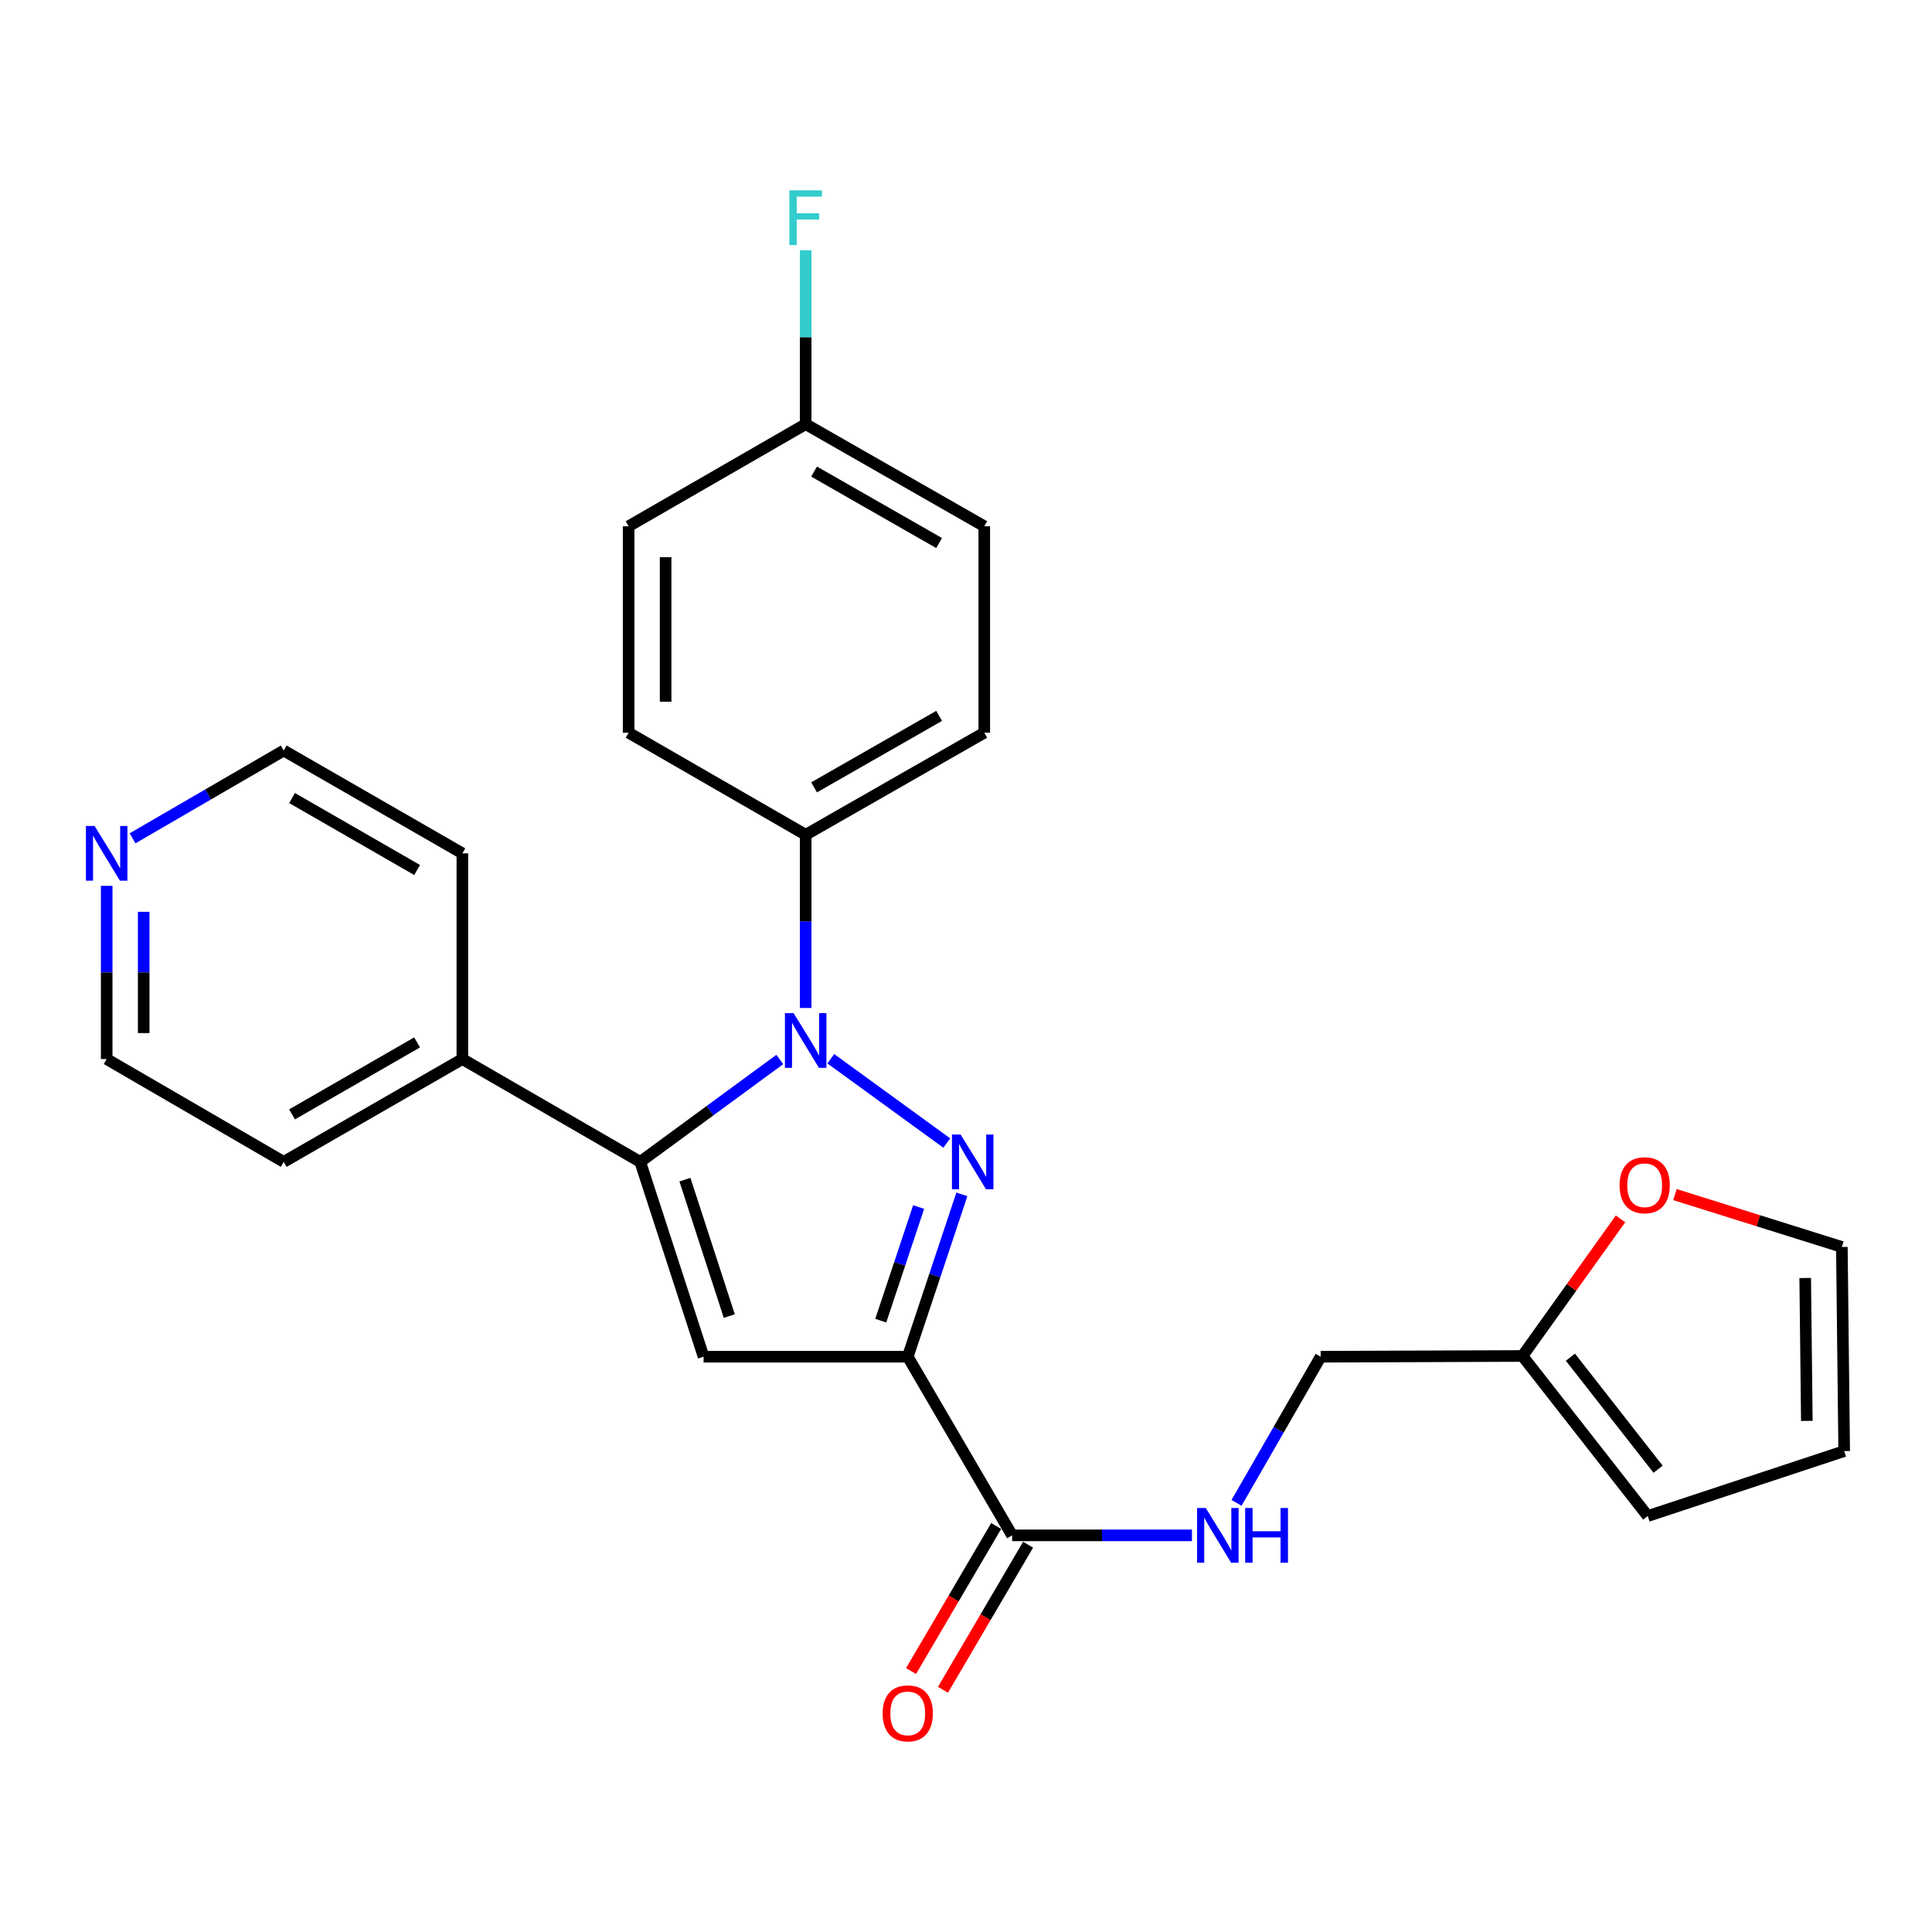 <?xml version='1.0' encoding='iso-8859-1'?>
<svg version='1.1' baseProfile='full'
              xmlns='http://www.w3.org/2000/svg'
                      xmlns:rdkit='http://www.rdkit.org/xml'
                      xmlns:xlink='http://www.w3.org/1999/xlink'
                  xml:space='preserve'
width='1000px' height='1000px' viewBox='0 0 1000 1000'>
<!-- END OF HEADER -->
<rect style='opacity:1.0;fill:#FFFFFF;stroke:none' width='1000' height='1000' x='0' y='0'> </rect>
<path class='bond-0' d='M 490.054,591.638 L 430.012,548.003' style='fill:none;fill-rule:evenodd;stroke:#0000FF;stroke-width:6px;stroke-linecap:butt;stroke-linejoin:miter;stroke-opacity:1' />
<path class='bond-1' d='M 497.86,618.202 L 483.855,660.218' style='fill:none;fill-rule:evenodd;stroke:#0000FF;stroke-width:6px;stroke-linecap:butt;stroke-linejoin:miter;stroke-opacity:1' />
<path class='bond-1' d='M 483.855,660.218 L 469.85,702.234' style='fill:none;fill-rule:evenodd;stroke:#000000;stroke-width:6px;stroke-linecap:butt;stroke-linejoin:miter;stroke-opacity:1' />
<path class='bond-1' d='M 475.487,624.75 L 465.683,654.161' style='fill:none;fill-rule:evenodd;stroke:#0000FF;stroke-width:6px;stroke-linecap:butt;stroke-linejoin:miter;stroke-opacity:1' />
<path class='bond-1' d='M 465.683,654.161 L 455.88,683.572' style='fill:none;fill-rule:evenodd;stroke:#000000;stroke-width:6px;stroke-linecap:butt;stroke-linejoin:miter;stroke-opacity:1' />
<path class='bond-2' d='M 403.62,548.386 L 367.502,574.885' style='fill:none;fill-rule:evenodd;stroke:#0000FF;stroke-width:6px;stroke-linecap:butt;stroke-linejoin:miter;stroke-opacity:1' />
<path class='bond-2' d='M 367.502,574.885 L 331.383,601.385' style='fill:none;fill-rule:evenodd;stroke:#000000;stroke-width:6px;stroke-linecap:butt;stroke-linejoin:miter;stroke-opacity:1' />
<path class='bond-5' d='M 417.015,521.736 L 417.015,476.908' style='fill:none;fill-rule:evenodd;stroke:#0000FF;stroke-width:6px;stroke-linecap:butt;stroke-linejoin:miter;stroke-opacity:1' />
<path class='bond-5' d='M 417.015,476.908 L 417.015,432.08' style='fill:none;fill-rule:evenodd;stroke:#000000;stroke-width:6px;stroke-linecap:butt;stroke-linejoin:miter;stroke-opacity:1' />
<path class='bond-3' d='M 469.85,702.234 L 364.18,702.234' style='fill:none;fill-rule:evenodd;stroke:#000000;stroke-width:6px;stroke-linecap:butt;stroke-linejoin:miter;stroke-opacity:1' />
<path class='bond-4' d='M 469.85,702.234 L 523.876,794.697' style='fill:none;fill-rule:evenodd;stroke:#000000;stroke-width:6px;stroke-linecap:butt;stroke-linejoin:miter;stroke-opacity:1' />
<path class='bond-8' d='M 331.383,601.385 L 239.314,548.167' style='fill:none;fill-rule:evenodd;stroke:#000000;stroke-width:6px;stroke-linecap:butt;stroke-linejoin:miter;stroke-opacity:1' />
<path class='bond-26' d='M 331.383,601.385 L 364.18,702.234' style='fill:none;fill-rule:evenodd;stroke:#000000;stroke-width:6px;stroke-linecap:butt;stroke-linejoin:miter;stroke-opacity:1' />
<path class='bond-26' d='M 354.518,610.588 L 377.476,681.183' style='fill:none;fill-rule:evenodd;stroke:#000000;stroke-width:6px;stroke-linecap:butt;stroke-linejoin:miter;stroke-opacity:1' />
<path class='bond-6' d='M 523.876,794.697 L 570.414,794.697' style='fill:none;fill-rule:evenodd;stroke:#000000;stroke-width:6px;stroke-linecap:butt;stroke-linejoin:miter;stroke-opacity:1' />
<path class='bond-6' d='M 570.414,794.697 L 616.952,794.697' style='fill:none;fill-rule:evenodd;stroke:#0000FF;stroke-width:6px;stroke-linecap:butt;stroke-linejoin:miter;stroke-opacity:1' />
<path class='bond-10' d='M 515.616,789.85 L 493.587,827.39' style='fill:none;fill-rule:evenodd;stroke:#000000;stroke-width:6px;stroke-linecap:butt;stroke-linejoin:miter;stroke-opacity:1' />
<path class='bond-10' d='M 493.587,827.39 L 471.559,864.931' style='fill:none;fill-rule:evenodd;stroke:#FF0000;stroke-width:6px;stroke-linecap:butt;stroke-linejoin:miter;stroke-opacity:1' />
<path class='bond-10' d='M 532.136,799.544 L 510.108,837.085' style='fill:none;fill-rule:evenodd;stroke:#000000;stroke-width:6px;stroke-linecap:butt;stroke-linejoin:miter;stroke-opacity:1' />
<path class='bond-10' d='M 510.108,837.085 L 488.079,874.625' style='fill:none;fill-rule:evenodd;stroke:#FF0000;stroke-width:6px;stroke-linecap:butt;stroke-linejoin:miter;stroke-opacity:1' />
<path class='bond-15' d='M 417.015,432.08 L 509.457,379.245' style='fill:none;fill-rule:evenodd;stroke:#000000;stroke-width:6px;stroke-linecap:butt;stroke-linejoin:miter;stroke-opacity:1' />
<path class='bond-15' d='M 421.377,407.525 L 486.086,370.54' style='fill:none;fill-rule:evenodd;stroke:#000000;stroke-width:6px;stroke-linecap:butt;stroke-linejoin:miter;stroke-opacity:1' />
<path class='bond-16' d='M 417.015,432.08 L 325.371,379.245' style='fill:none;fill-rule:evenodd;stroke:#000000;stroke-width:6px;stroke-linecap:butt;stroke-linejoin:miter;stroke-opacity:1' />
<path class='bond-17' d='M 640.039,777.87 L 661.806,740.052' style='fill:none;fill-rule:evenodd;stroke:#0000FF;stroke-width:6px;stroke-linecap:butt;stroke-linejoin:miter;stroke-opacity:1' />
<path class='bond-17' d='M 661.806,740.052 L 683.572,702.234' style='fill:none;fill-rule:evenodd;stroke:#000000;stroke-width:6px;stroke-linecap:butt;stroke-linejoin:miter;stroke-opacity:1' />
<path class='bond-7' d='M 788.028,701.851 L 683.572,702.234' style='fill:none;fill-rule:evenodd;stroke:#000000;stroke-width:6px;stroke-linecap:butt;stroke-linejoin:miter;stroke-opacity:1' />
<path class='bond-9' d='M 788.028,701.851 L 813.405,666.364' style='fill:none;fill-rule:evenodd;stroke:#000000;stroke-width:6px;stroke-linecap:butt;stroke-linejoin:miter;stroke-opacity:1' />
<path class='bond-9' d='M 813.405,666.364 L 838.782,630.878' style='fill:none;fill-rule:evenodd;stroke:#FF0000;stroke-width:6px;stroke-linecap:butt;stroke-linejoin:miter;stroke-opacity:1' />
<path class='bond-11' d='M 788.028,701.851 L 852.867,784.705' style='fill:none;fill-rule:evenodd;stroke:#000000;stroke-width:6px;stroke-linecap:butt;stroke-linejoin:miter;stroke-opacity:1' />
<path class='bond-11' d='M 812.839,702.474 L 858.226,760.472' style='fill:none;fill-rule:evenodd;stroke:#000000;stroke-width:6px;stroke-linecap:butt;stroke-linejoin:miter;stroke-opacity:1' />
<path class='bond-24' d='M 239.314,548.167 L 239.314,441.689' style='fill:none;fill-rule:evenodd;stroke:#000000;stroke-width:6px;stroke-linecap:butt;stroke-linejoin:miter;stroke-opacity:1' />
<path class='bond-25' d='M 239.314,548.167 L 146.85,601.385' style='fill:none;fill-rule:evenodd;stroke:#000000;stroke-width:6px;stroke-linecap:butt;stroke-linejoin:miter;stroke-opacity:1' />
<path class='bond-25' d='M 215.889,539.549 L 151.165,576.801' style='fill:none;fill-rule:evenodd;stroke:#000000;stroke-width:6px;stroke-linecap:butt;stroke-linejoin:miter;stroke-opacity:1' />
<path class='bond-12' d='M 866.955,618.317 L 910.149,631.868' style='fill:none;fill-rule:evenodd;stroke:#FF0000;stroke-width:6px;stroke-linecap:butt;stroke-linejoin:miter;stroke-opacity:1' />
<path class='bond-12' d='M 910.149,631.868 L 953.343,645.419' style='fill:none;fill-rule:evenodd;stroke:#000000;stroke-width:6px;stroke-linecap:butt;stroke-linejoin:miter;stroke-opacity:1' />
<path class='bond-14' d='M 852.867,784.705 L 954.545,751.088' style='fill:none;fill-rule:evenodd;stroke:#000000;stroke-width:6px;stroke-linecap:butt;stroke-linejoin:miter;stroke-opacity:1' />
<path class='bond-29' d='M 953.343,645.419 L 954.545,751.088' style='fill:none;fill-rule:evenodd;stroke:#000000;stroke-width:6px;stroke-linecap:butt;stroke-linejoin:miter;stroke-opacity:1' />
<path class='bond-29' d='M 934.37,661.487 L 935.212,735.456' style='fill:none;fill-rule:evenodd;stroke:#000000;stroke-width:6px;stroke-linecap:butt;stroke-linejoin:miter;stroke-opacity:1' />
<path class='bond-13' d='M 55.217,458.511 L 55.217,503.339' style='fill:none;fill-rule:evenodd;stroke:#0000FF;stroke-width:6px;stroke-linecap:butt;stroke-linejoin:miter;stroke-opacity:1' />
<path class='bond-13' d='M 55.217,503.339 L 55.217,548.167' style='fill:none;fill-rule:evenodd;stroke:#000000;stroke-width:6px;stroke-linecap:butt;stroke-linejoin:miter;stroke-opacity:1' />
<path class='bond-13' d='M 74.372,471.959 L 74.372,503.339' style='fill:none;fill-rule:evenodd;stroke:#0000FF;stroke-width:6px;stroke-linecap:butt;stroke-linejoin:miter;stroke-opacity:1' />
<path class='bond-13' d='M 74.372,503.339 L 74.372,534.719' style='fill:none;fill-rule:evenodd;stroke:#000000;stroke-width:6px;stroke-linecap:butt;stroke-linejoin:miter;stroke-opacity:1' />
<path class='bond-28' d='M 68.606,433.915 L 107.728,411.198' style='fill:none;fill-rule:evenodd;stroke:#0000FF;stroke-width:6px;stroke-linecap:butt;stroke-linejoin:miter;stroke-opacity:1' />
<path class='bond-28' d='M 107.728,411.198 L 146.85,388.482' style='fill:none;fill-rule:evenodd;stroke:#000000;stroke-width:6px;stroke-linecap:butt;stroke-linejoin:miter;stroke-opacity:1' />
<path class='bond-19' d='M 509.457,379.245 L 509.457,272.384' style='fill:none;fill-rule:evenodd;stroke:#000000;stroke-width:6px;stroke-linecap:butt;stroke-linejoin:miter;stroke-opacity:1' />
<path class='bond-20' d='M 325.371,379.245 L 325.371,272.384' style='fill:none;fill-rule:evenodd;stroke:#000000;stroke-width:6px;stroke-linecap:butt;stroke-linejoin:miter;stroke-opacity:1' />
<path class='bond-20' d='M 344.526,363.216 L 344.526,288.413' style='fill:none;fill-rule:evenodd;stroke:#000000;stroke-width:6px;stroke-linecap:butt;stroke-linejoin:miter;stroke-opacity:1' />
<path class='bond-18' d='M 417.015,219.538 L 325.371,272.384' style='fill:none;fill-rule:evenodd;stroke:#000000;stroke-width:6px;stroke-linecap:butt;stroke-linejoin:miter;stroke-opacity:1' />
<path class='bond-21' d='M 417.015,219.538 L 417.015,174.529' style='fill:none;fill-rule:evenodd;stroke:#000000;stroke-width:6px;stroke-linecap:butt;stroke-linejoin:miter;stroke-opacity:1' />
<path class='bond-21' d='M 417.015,174.529 L 417.015,129.519' style='fill:none;fill-rule:evenodd;stroke:#33CCCC;stroke-width:6px;stroke-linecap:butt;stroke-linejoin:miter;stroke-opacity:1' />
<path class='bond-27' d='M 417.015,219.538 L 509.457,272.384' style='fill:none;fill-rule:evenodd;stroke:#000000;stroke-width:6px;stroke-linecap:butt;stroke-linejoin:miter;stroke-opacity:1' />
<path class='bond-27' d='M 421.375,244.094 L 486.085,281.086' style='fill:none;fill-rule:evenodd;stroke:#000000;stroke-width:6px;stroke-linecap:butt;stroke-linejoin:miter;stroke-opacity:1' />
<path class='bond-22' d='M 55.217,548.167 L 146.85,601.385' style='fill:none;fill-rule:evenodd;stroke:#000000;stroke-width:6px;stroke-linecap:butt;stroke-linejoin:miter;stroke-opacity:1' />
<path class='bond-23' d='M 146.85,388.482 L 239.314,441.689' style='fill:none;fill-rule:evenodd;stroke:#000000;stroke-width:6px;stroke-linecap:butt;stroke-linejoin:miter;stroke-opacity:1' />
<path class='bond-23' d='M 151.166,413.065 L 215.891,450.31' style='fill:none;fill-rule:evenodd;stroke:#000000;stroke-width:6px;stroke-linecap:butt;stroke-linejoin:miter;stroke-opacity:1' />
<path  class='atom-0' d='M 497.206 587.225
L 506.486 602.225
Q 507.406 603.705, 508.886 606.385
Q 510.366 609.065, 510.446 609.225
L 510.446 587.225
L 514.206 587.225
L 514.206 615.545
L 510.326 615.545
L 500.366 599.145
Q 499.206 597.225, 497.966 595.025
Q 496.766 592.825, 496.406 592.145
L 496.406 615.545
L 492.726 615.545
L 492.726 587.225
L 497.206 587.225
' fill='#0000FF'/>
<path  class='atom-1' d='M 410.755 524.398
L 420.035 539.398
Q 420.955 540.878, 422.435 543.558
Q 423.915 546.238, 423.995 546.398
L 423.995 524.398
L 427.755 524.398
L 427.755 552.718
L 423.875 552.718
L 413.915 536.318
Q 412.755 534.398, 411.515 532.198
Q 410.315 529.998, 409.955 529.318
L 409.955 552.718
L 406.275 552.718
L 406.275 524.398
L 410.755 524.398
' fill='#0000FF'/>
<path  class='atom-7' d='M 624.094 780.537
L 633.374 795.537
Q 634.294 797.017, 635.774 799.697
Q 637.254 802.377, 637.334 802.537
L 637.334 780.537
L 641.094 780.537
L 641.094 808.857
L 637.214 808.857
L 627.254 792.457
Q 626.094 790.537, 624.854 788.337
Q 623.654 786.137, 623.294 785.457
L 623.294 808.857
L 619.614 808.857
L 619.614 780.537
L 624.094 780.537
' fill='#0000FF'/>
<path  class='atom-7' d='M 644.494 780.537
L 648.334 780.537
L 648.334 792.577
L 662.814 792.577
L 662.814 780.537
L 666.654 780.537
L 666.654 808.857
L 662.814 808.857
L 662.814 795.777
L 648.334 795.777
L 648.334 808.857
L 644.494 808.857
L 644.494 780.537
' fill='#0000FF'/>
<path  class='atom-10' d='M 838.281 613.479
Q 838.281 606.679, 841.641 602.879
Q 845.001 599.079, 851.281 599.079
Q 857.561 599.079, 860.921 602.879
Q 864.281 606.679, 864.281 613.479
Q 864.281 620.359, 860.881 624.279
Q 857.481 628.159, 851.281 628.159
Q 845.041 628.159, 841.641 624.279
Q 838.281 620.399, 838.281 613.479
M 851.281 624.959
Q 855.601 624.959, 857.921 622.079
Q 860.281 619.159, 860.281 613.479
Q 860.281 607.919, 857.921 605.119
Q 855.601 602.279, 851.281 602.279
Q 846.961 602.279, 844.601 605.079
Q 842.281 607.879, 842.281 613.479
Q 842.281 619.199, 844.601 622.079
Q 846.961 624.959, 851.281 624.959
' fill='#FF0000'/>
<path  class='atom-11' d='M 456.85 886.847
Q 456.85 880.047, 460.21 876.247
Q 463.57 872.447, 469.85 872.447
Q 476.13 872.447, 479.49 876.247
Q 482.85 880.047, 482.85 886.847
Q 482.85 893.727, 479.45 897.647
Q 476.05 901.527, 469.85 901.527
Q 463.61 901.527, 460.21 897.647
Q 456.85 893.767, 456.85 886.847
M 469.85 898.327
Q 474.17 898.327, 476.49 895.447
Q 478.85 892.527, 478.85 886.847
Q 478.85 881.287, 476.49 878.487
Q 474.17 875.647, 469.85 875.647
Q 465.53 875.647, 463.17 878.447
Q 460.85 881.247, 460.85 886.847
Q 460.85 892.567, 463.17 895.447
Q 465.53 898.327, 469.85 898.327
' fill='#FF0000'/>
<path  class='atom-14' d='M 48.957 427.529
L 58.237 442.529
Q 59.157 444.009, 60.637 446.689
Q 62.117 449.369, 62.197 449.529
L 62.197 427.529
L 65.957 427.529
L 65.957 455.849
L 62.077 455.849
L 52.117 439.449
Q 50.957 437.529, 49.717 435.329
Q 48.517 433.129, 48.157 432.449
L 48.157 455.849
L 44.477 455.849
L 44.477 427.529
L 48.957 427.529
' fill='#0000FF'/>
<path  class='atom-22' d='M 408.595 98.528
L 425.435 98.528
L 425.435 101.768
L 412.395 101.768
L 412.395 110.368
L 423.995 110.368
L 423.995 113.648
L 412.395 113.648
L 412.395 126.848
L 408.595 126.848
L 408.595 98.528
' fill='#33CCCC'/>
</svg>
